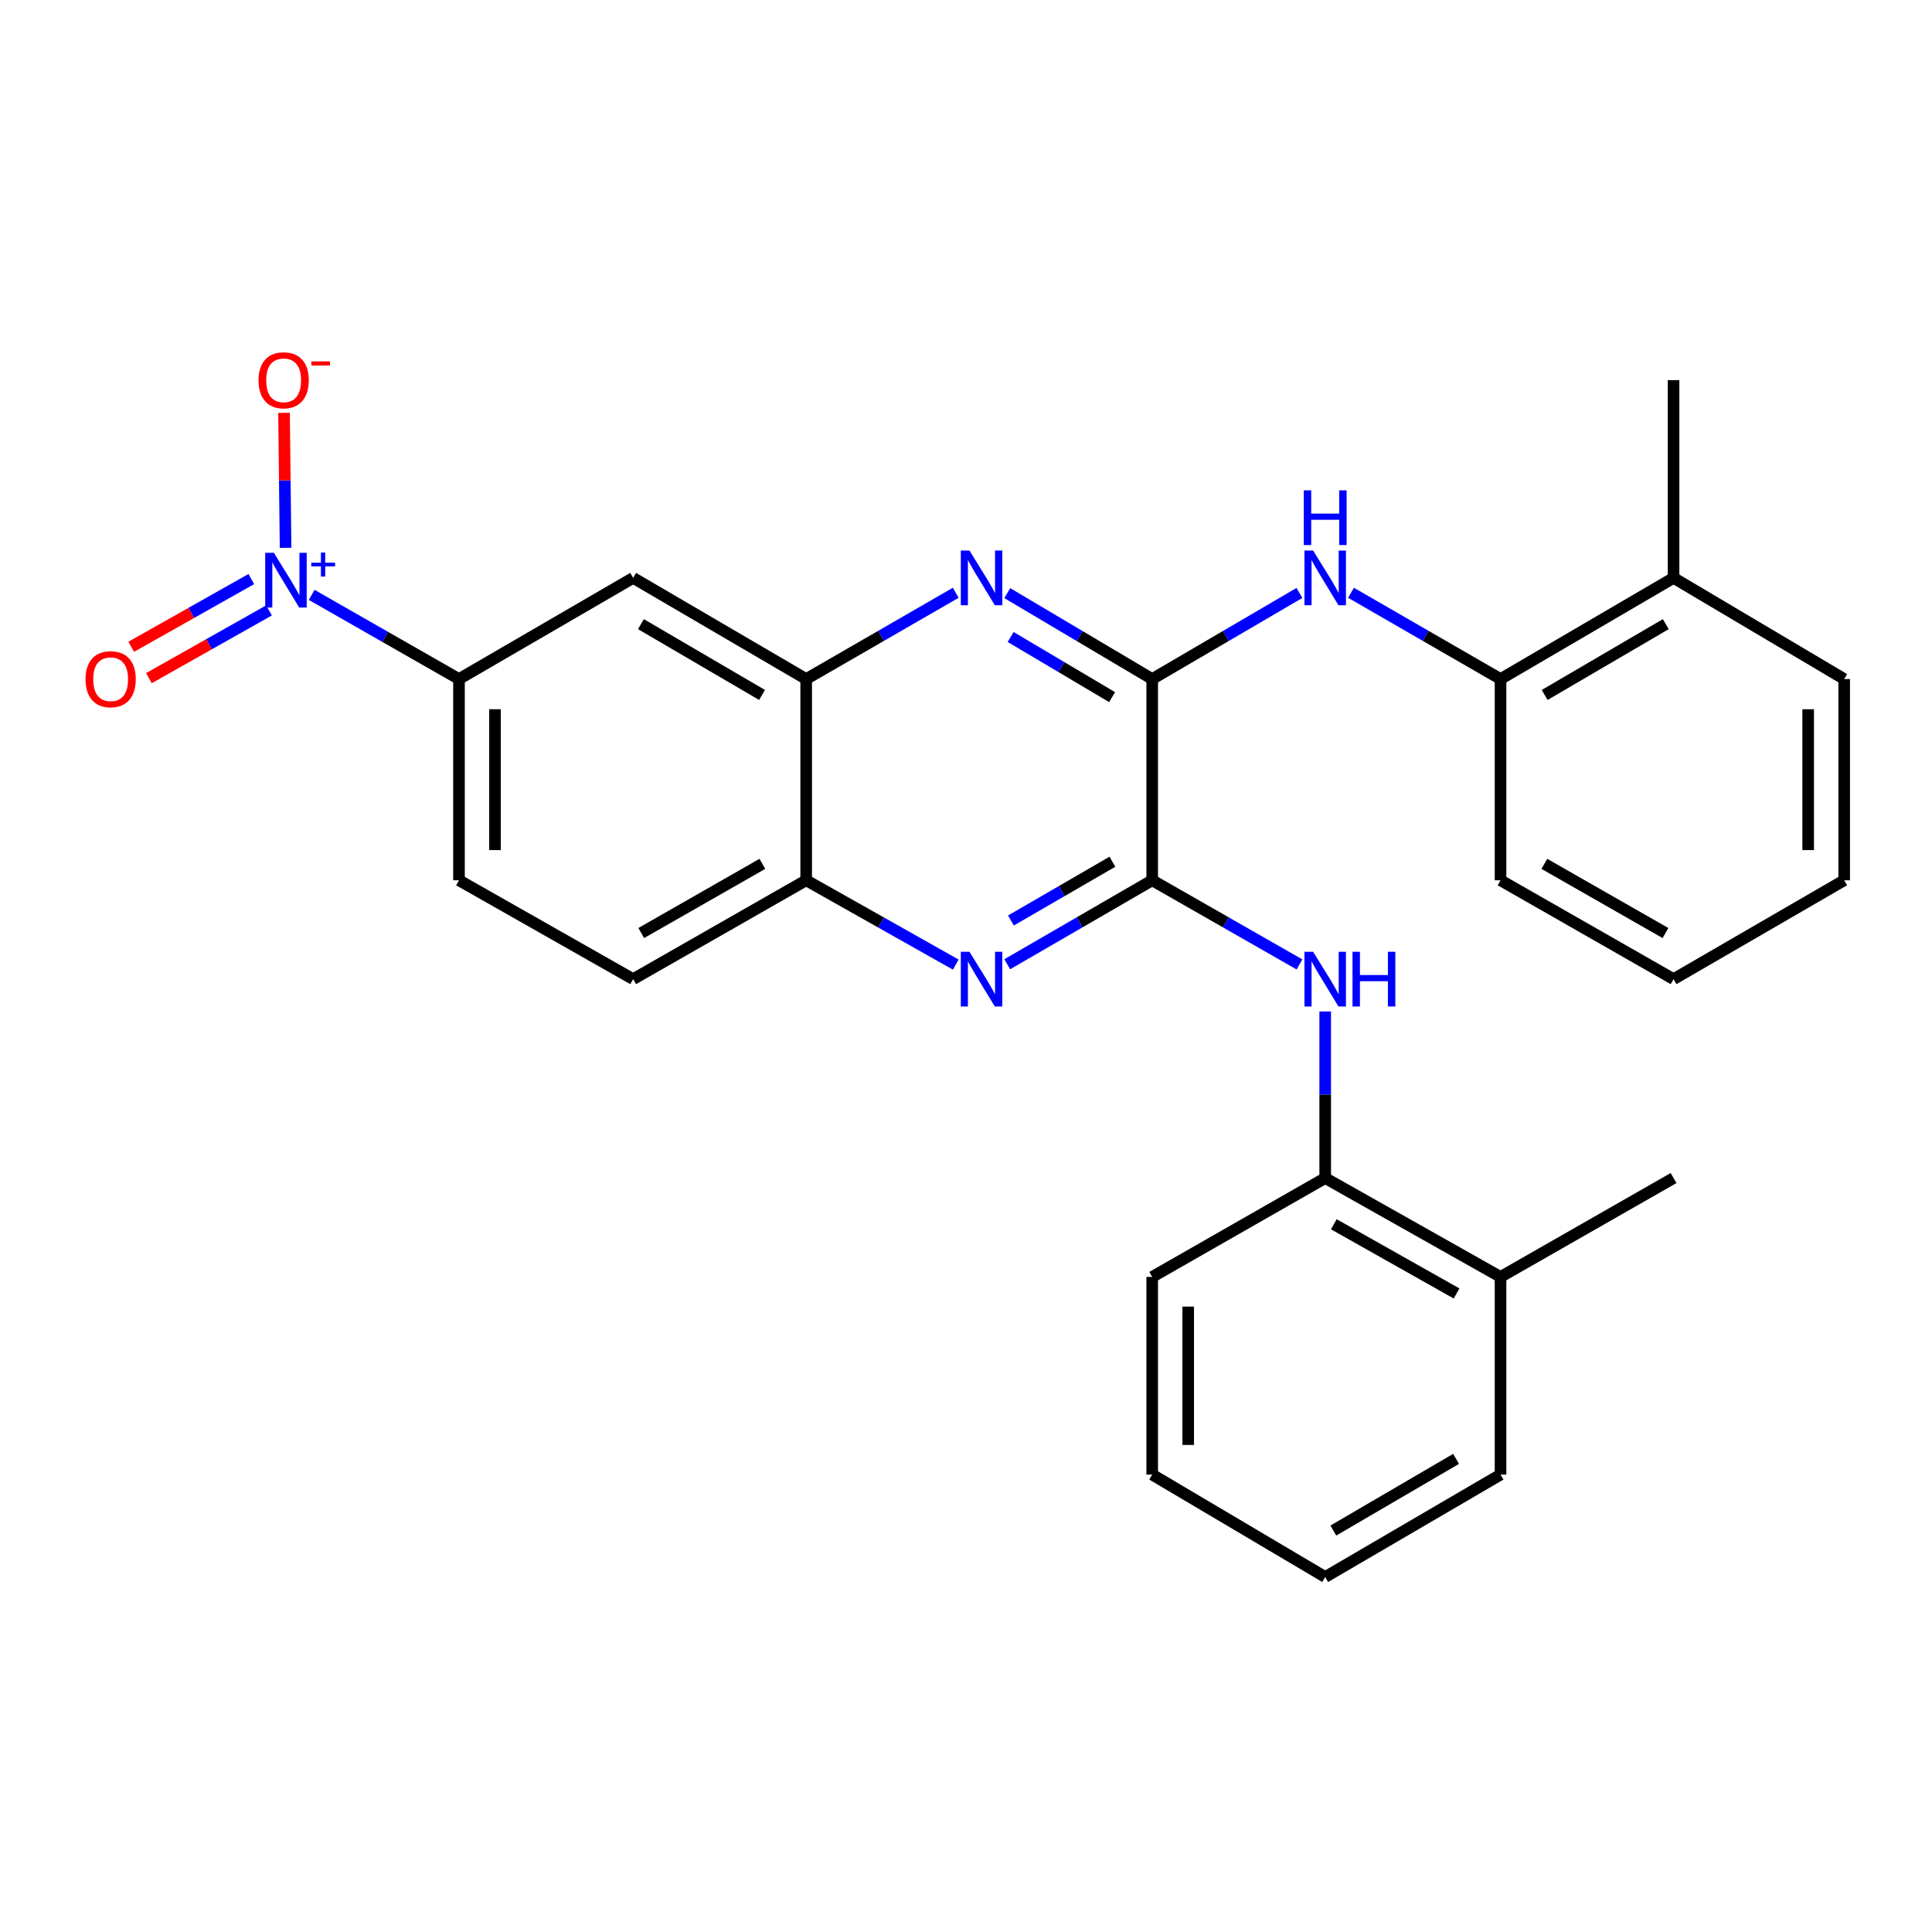 <?xml version='1.0' encoding='iso-8859-1'?>
<svg version='1.1' baseProfile='full'
              xmlns='http://www.w3.org/2000/svg'
                      xmlns:rdkit='http://www.rdkit.org/xml'
                      xmlns:xlink='http://www.w3.org/1999/xlink'
                  xml:space='preserve'
width='1000px' height='1000px' viewBox='0 0 1000 1000'>
<!-- END OF HEADER -->
<rect style='opacity:1.0;fill:#FFFFFF;stroke:none' width='1000' height='1000' x='0' y='0'> </rect>
<path class='bond-0' d='M 596.375,351.478 L 596.375,455.632' style='fill:none;fill-rule:evenodd;stroke:#000000;stroke-width:6px;stroke-linecap:butt;stroke-linejoin:miter;stroke-opacity:1' />
<path class='bond-2' d='M 596.375,351.478 L 558.867,329.24' style='fill:none;fill-rule:evenodd;stroke:#000000;stroke-width:6px;stroke-linecap:butt;stroke-linejoin:miter;stroke-opacity:1' />
<path class='bond-2' d='M 558.867,329.24 L 521.358,307.001' style='fill:none;fill-rule:evenodd;stroke:#0000FF;stroke-width:6px;stroke-linecap:butt;stroke-linejoin:miter;stroke-opacity:1' />
<path class='bond-2' d='M 575.618,360.837 L 549.362,345.27' style='fill:none;fill-rule:evenodd;stroke:#000000;stroke-width:6px;stroke-linecap:butt;stroke-linejoin:miter;stroke-opacity:1' />
<path class='bond-2' d='M 549.362,345.27 L 523.107,329.703' style='fill:none;fill-rule:evenodd;stroke:#0000FF;stroke-width:6px;stroke-linecap:butt;stroke-linejoin:miter;stroke-opacity:1' />
<path class='bond-4' d='M 596.375,351.478 L 634.481,329.194' style='fill:none;fill-rule:evenodd;stroke:#000000;stroke-width:6px;stroke-linecap:butt;stroke-linejoin:miter;stroke-opacity:1' />
<path class='bond-4' d='M 634.481,329.194 L 672.587,306.909' style='fill:none;fill-rule:evenodd;stroke:#0000FF;stroke-width:6px;stroke-linecap:butt;stroke-linejoin:miter;stroke-opacity:1' />
<path class='bond-3' d='M 596.375,455.632 L 558.859,477.365' style='fill:none;fill-rule:evenodd;stroke:#000000;stroke-width:6px;stroke-linecap:butt;stroke-linejoin:miter;stroke-opacity:1' />
<path class='bond-3' d='M 558.859,477.365 L 521.343,499.098' style='fill:none;fill-rule:evenodd;stroke:#0000FF;stroke-width:6px;stroke-linecap:butt;stroke-linejoin:miter;stroke-opacity:1' />
<path class='bond-3' d='M 575.779,446.027 L 549.517,461.24' style='fill:none;fill-rule:evenodd;stroke:#000000;stroke-width:6px;stroke-linecap:butt;stroke-linejoin:miter;stroke-opacity:1' />
<path class='bond-3' d='M 549.517,461.24 L 523.256,476.453' style='fill:none;fill-rule:evenodd;stroke:#0000FF;stroke-width:6px;stroke-linecap:butt;stroke-linejoin:miter;stroke-opacity:1' />
<path class='bond-5' d='M 596.375,455.632 L 634.488,477.41' style='fill:none;fill-rule:evenodd;stroke:#000000;stroke-width:6px;stroke-linecap:butt;stroke-linejoin:miter;stroke-opacity:1' />
<path class='bond-5' d='M 634.488,477.41 L 672.602,499.188' style='fill:none;fill-rule:evenodd;stroke:#0000FF;stroke-width:6px;stroke-linecap:butt;stroke-linejoin:miter;stroke-opacity:1' />
<path class='bond-1' d='M 161.326,307.912 L 199.449,329.695' style='fill:none;fill-rule:evenodd;stroke:#0000FF;stroke-width:6px;stroke-linecap:butt;stroke-linejoin:miter;stroke-opacity:1' />
<path class='bond-1' d='M 199.449,329.695 L 237.573,351.478' style='fill:none;fill-rule:evenodd;stroke:#000000;stroke-width:6px;stroke-linecap:butt;stroke-linejoin:miter;stroke-opacity:1' />
<path class='bond-12' d='M 147.814,283.554 L 147.412,248.622' style='fill:none;fill-rule:evenodd;stroke:#0000FF;stroke-width:6px;stroke-linecap:butt;stroke-linejoin:miter;stroke-opacity:1' />
<path class='bond-12' d='M 147.412,248.622 L 147.011,213.689' style='fill:none;fill-rule:evenodd;stroke:#FF0000;stroke-width:6px;stroke-linecap:butt;stroke-linejoin:miter;stroke-opacity:1' />
<path class='bond-13' d='M 130.085,299.713 L 99,317.245' style='fill:none;fill-rule:evenodd;stroke:#0000FF;stroke-width:6px;stroke-linecap:butt;stroke-linejoin:miter;stroke-opacity:1' />
<path class='bond-13' d='M 99,317.245 L 67.915,334.777' style='fill:none;fill-rule:evenodd;stroke:#FF0000;stroke-width:6px;stroke-linecap:butt;stroke-linejoin:miter;stroke-opacity:1' />
<path class='bond-13' d='M 139.24,315.945 L 108.155,333.477' style='fill:none;fill-rule:evenodd;stroke:#0000FF;stroke-width:6px;stroke-linecap:butt;stroke-linejoin:miter;stroke-opacity:1' />
<path class='bond-13' d='M 108.155,333.477 L 77.07,351.009' style='fill:none;fill-rule:evenodd;stroke:#FF0000;stroke-width:6px;stroke-linecap:butt;stroke-linejoin:miter;stroke-opacity:1' />
<path class='bond-6' d='M 494.691,306.819 L 455.983,329.149' style='fill:none;fill-rule:evenodd;stroke:#0000FF;stroke-width:6px;stroke-linecap:butt;stroke-linejoin:miter;stroke-opacity:1' />
<path class='bond-6' d='M 455.983,329.149 L 417.274,351.478' style='fill:none;fill-rule:evenodd;stroke:#000000;stroke-width:6px;stroke-linecap:butt;stroke-linejoin:miter;stroke-opacity:1' />
<path class='bond-28' d='M 494.706,499.276 L 455.99,477.454' style='fill:none;fill-rule:evenodd;stroke:#0000FF;stroke-width:6px;stroke-linecap:butt;stroke-linejoin:miter;stroke-opacity:1' />
<path class='bond-28' d='M 455.99,477.454 L 417.274,455.632' style='fill:none;fill-rule:evenodd;stroke:#000000;stroke-width:6px;stroke-linecap:butt;stroke-linejoin:miter;stroke-opacity:1' />
<path class='bond-10' d='M 699.28,306.82 L 737.978,329.149' style='fill:none;fill-rule:evenodd;stroke:#0000FF;stroke-width:6px;stroke-linecap:butt;stroke-linejoin:miter;stroke-opacity:1' />
<path class='bond-10' d='M 737.978,329.149 L 776.677,351.478' style='fill:none;fill-rule:evenodd;stroke:#000000;stroke-width:6px;stroke-linecap:butt;stroke-linejoin:miter;stroke-opacity:1' />
<path class='bond-11' d='M 685.92,523.532 L 685.92,566.646' style='fill:none;fill-rule:evenodd;stroke:#0000FF;stroke-width:6px;stroke-linecap:butt;stroke-linejoin:miter;stroke-opacity:1' />
<path class='bond-11' d='M 685.92,566.646 L 685.92,609.761' style='fill:none;fill-rule:evenodd;stroke:#000000;stroke-width:6px;stroke-linecap:butt;stroke-linejoin:miter;stroke-opacity:1' />
<path class='bond-8' d='M 417.274,351.478 L 327.718,299.112' style='fill:none;fill-rule:evenodd;stroke:#000000;stroke-width:6px;stroke-linecap:butt;stroke-linejoin:miter;stroke-opacity:1' />
<path class='bond-8' d='M 394.434,359.711 L 331.745,323.054' style='fill:none;fill-rule:evenodd;stroke:#000000;stroke-width:6px;stroke-linecap:butt;stroke-linejoin:miter;stroke-opacity:1' />
<path class='bond-9' d='M 417.274,351.478 L 417.274,455.632' style='fill:none;fill-rule:evenodd;stroke:#000000;stroke-width:6px;stroke-linecap:butt;stroke-linejoin:miter;stroke-opacity:1' />
<path class='bond-7' d='M 237.573,351.478 L 327.718,299.112' style='fill:none;fill-rule:evenodd;stroke:#000000;stroke-width:6px;stroke-linecap:butt;stroke-linejoin:miter;stroke-opacity:1' />
<path class='bond-30' d='M 237.573,351.478 L 237.573,455.632' style='fill:none;fill-rule:evenodd;stroke:#000000;stroke-width:6px;stroke-linecap:butt;stroke-linejoin:miter;stroke-opacity:1' />
<path class='bond-30' d='M 256.208,367.102 L 256.208,440.009' style='fill:none;fill-rule:evenodd;stroke:#000000;stroke-width:6px;stroke-linecap:butt;stroke-linejoin:miter;stroke-opacity:1' />
<path class='bond-15' d='M 417.274,455.632 L 327.718,506.798' style='fill:none;fill-rule:evenodd;stroke:#000000;stroke-width:6px;stroke-linecap:butt;stroke-linejoin:miter;stroke-opacity:1' />
<path class='bond-15' d='M 394.596,447.126 L 331.907,482.942' style='fill:none;fill-rule:evenodd;stroke:#000000;stroke-width:6px;stroke-linecap:butt;stroke-linejoin:miter;stroke-opacity:1' />
<path class='bond-16' d='M 776.677,351.478 L 866.232,299.112' style='fill:none;fill-rule:evenodd;stroke:#000000;stroke-width:6px;stroke-linecap:butt;stroke-linejoin:miter;stroke-opacity:1' />
<path class='bond-16' d='M 799.517,359.711 L 862.206,323.054' style='fill:none;fill-rule:evenodd;stroke:#000000;stroke-width:6px;stroke-linecap:butt;stroke-linejoin:miter;stroke-opacity:1' />
<path class='bond-19' d='M 776.677,351.478 L 776.677,455.632' style='fill:none;fill-rule:evenodd;stroke:#000000;stroke-width:6px;stroke-linecap:butt;stroke-linejoin:miter;stroke-opacity:1' />
<path class='bond-17' d='M 685.92,609.761 L 776.677,660.937' style='fill:none;fill-rule:evenodd;stroke:#000000;stroke-width:6px;stroke-linecap:butt;stroke-linejoin:miter;stroke-opacity:1' />
<path class='bond-17' d='M 690.38,633.67 L 753.91,669.494' style='fill:none;fill-rule:evenodd;stroke:#000000;stroke-width:6px;stroke-linecap:butt;stroke-linejoin:miter;stroke-opacity:1' />
<path class='bond-18' d='M 685.92,609.761 L 596.375,660.937' style='fill:none;fill-rule:evenodd;stroke:#000000;stroke-width:6px;stroke-linecap:butt;stroke-linejoin:miter;stroke-opacity:1' />
<path class='bond-14' d='M 237.573,455.632 L 327.718,506.798' style='fill:none;fill-rule:evenodd;stroke:#000000;stroke-width:6px;stroke-linecap:butt;stroke-linejoin:miter;stroke-opacity:1' />
<path class='bond-21' d='M 866.232,299.112 L 866.232,196.759' style='fill:none;fill-rule:evenodd;stroke:#000000;stroke-width:6px;stroke-linecap:butt;stroke-linejoin:miter;stroke-opacity:1' />
<path class='bond-23' d='M 866.232,299.112 L 954.545,351.478' style='fill:none;fill-rule:evenodd;stroke:#000000;stroke-width:6px;stroke-linecap:butt;stroke-linejoin:miter;stroke-opacity:1' />
<path class='bond-20' d='M 776.677,660.937 L 866.232,609.761' style='fill:none;fill-rule:evenodd;stroke:#000000;stroke-width:6px;stroke-linecap:butt;stroke-linejoin:miter;stroke-opacity:1' />
<path class='bond-22' d='M 776.677,660.937 L 776.677,763.248' style='fill:none;fill-rule:evenodd;stroke:#000000;stroke-width:6px;stroke-linecap:butt;stroke-linejoin:miter;stroke-opacity:1' />
<path class='bond-25' d='M 596.375,660.937 L 596.375,763.248' style='fill:none;fill-rule:evenodd;stroke:#000000;stroke-width:6px;stroke-linecap:butt;stroke-linejoin:miter;stroke-opacity:1' />
<path class='bond-25' d='M 615.011,676.284 L 615.011,747.901' style='fill:none;fill-rule:evenodd;stroke:#000000;stroke-width:6px;stroke-linecap:butt;stroke-linejoin:miter;stroke-opacity:1' />
<path class='bond-24' d='M 776.677,455.632 L 866.232,506.798' style='fill:none;fill-rule:evenodd;stroke:#000000;stroke-width:6px;stroke-linecap:butt;stroke-linejoin:miter;stroke-opacity:1' />
<path class='bond-24' d='M 799.355,447.126 L 862.044,482.942' style='fill:none;fill-rule:evenodd;stroke:#000000;stroke-width:6px;stroke-linecap:butt;stroke-linejoin:miter;stroke-opacity:1' />
<path class='bond-31' d='M 776.677,763.248 L 685.92,816.257' style='fill:none;fill-rule:evenodd;stroke:#000000;stroke-width:6px;stroke-linecap:butt;stroke-linejoin:miter;stroke-opacity:1' />
<path class='bond-31' d='M 753.664,755.107 L 690.135,792.213' style='fill:none;fill-rule:evenodd;stroke:#000000;stroke-width:6px;stroke-linecap:butt;stroke-linejoin:miter;stroke-opacity:1' />
<path class='bond-29' d='M 954.545,351.478 L 954.545,455.632' style='fill:none;fill-rule:evenodd;stroke:#000000;stroke-width:6px;stroke-linecap:butt;stroke-linejoin:miter;stroke-opacity:1' />
<path class='bond-29' d='M 935.91,367.102 L 935.91,440.009' style='fill:none;fill-rule:evenodd;stroke:#000000;stroke-width:6px;stroke-linecap:butt;stroke-linejoin:miter;stroke-opacity:1' />
<path class='bond-26' d='M 866.232,506.798 L 954.545,455.632' style='fill:none;fill-rule:evenodd;stroke:#000000;stroke-width:6px;stroke-linecap:butt;stroke-linejoin:miter;stroke-opacity:1' />
<path class='bond-27' d='M 596.375,763.248 L 685.92,816.257' style='fill:none;fill-rule:evenodd;stroke:#000000;stroke-width:6px;stroke-linecap:butt;stroke-linejoin:miter;stroke-opacity:1' />
<path  class='atom-2' d='M 141.747 286.142
L 151.027 301.142
Q 151.947 302.622, 153.427 305.302
Q 154.907 307.982, 154.987 308.142
L 154.987 286.142
L 158.747 286.142
L 158.747 314.462
L 154.867 314.462
L 144.907 298.062
Q 143.747 296.142, 142.507 293.942
Q 141.307 291.742, 140.947 291.062
L 140.947 314.462
L 137.267 314.462
L 137.267 286.142
L 141.747 286.142
' fill='#0000FF'/>
<path  class='atom-2' d='M 161.123 291.247
L 166.112 291.247
L 166.112 285.994
L 168.33 285.994
L 168.33 291.247
L 173.451 291.247
L 173.451 293.148
L 168.33 293.148
L 168.33 298.428
L 166.112 298.428
L 166.112 293.148
L 161.123 293.148
L 161.123 291.247
' fill='#0000FF'/>
<path  class='atom-3' d='M 501.791 284.952
L 511.071 299.952
Q 511.991 301.432, 513.471 304.112
Q 514.951 306.792, 515.031 306.952
L 515.031 284.952
L 518.791 284.952
L 518.791 313.272
L 514.911 313.272
L 504.951 296.872
Q 503.791 294.952, 502.551 292.752
Q 501.351 290.552, 500.991 289.872
L 500.991 313.272
L 497.311 313.272
L 497.311 284.952
L 501.791 284.952
' fill='#0000FF'/>
<path  class='atom-4' d='M 501.791 492.638
L 511.071 507.638
Q 511.991 509.118, 513.471 511.798
Q 514.951 514.478, 515.031 514.638
L 515.031 492.638
L 518.791 492.638
L 518.791 520.958
L 514.911 520.958
L 504.951 504.558
Q 503.791 502.638, 502.551 500.438
Q 501.351 498.238, 500.991 497.558
L 500.991 520.958
L 497.311 520.958
L 497.311 492.638
L 501.791 492.638
' fill='#0000FF'/>
<path  class='atom-5' d='M 679.66 284.952
L 688.94 299.952
Q 689.86 301.432, 691.34 304.112
Q 692.82 306.792, 692.9 306.952
L 692.9 284.952
L 696.66 284.952
L 696.66 313.272
L 692.78 313.272
L 682.82 296.872
Q 681.66 294.952, 680.42 292.752
Q 679.22 290.552, 678.86 289.872
L 678.86 313.272
L 675.18 313.272
L 675.18 284.952
L 679.66 284.952
' fill='#0000FF'/>
<path  class='atom-5' d='M 674.84 253.8
L 678.68 253.8
L 678.68 265.84
L 693.16 265.84
L 693.16 253.8
L 697 253.8
L 697 282.12
L 693.16 282.12
L 693.16 269.04
L 678.68 269.04
L 678.68 282.12
L 674.84 282.12
L 674.84 253.8
' fill='#0000FF'/>
<path  class='atom-6' d='M 679.66 492.638
L 688.94 507.638
Q 689.86 509.118, 691.34 511.798
Q 692.82 514.478, 692.9 514.638
L 692.9 492.638
L 696.66 492.638
L 696.66 520.958
L 692.78 520.958
L 682.82 504.558
Q 681.66 502.638, 680.42 500.438
Q 679.22 498.238, 678.86 497.558
L 678.86 520.958
L 675.18 520.958
L 675.18 492.638
L 679.66 492.638
' fill='#0000FF'/>
<path  class='atom-6' d='M 700.06 492.638
L 703.9 492.638
L 703.9 504.678
L 718.38 504.678
L 718.38 492.638
L 722.22 492.638
L 722.22 520.958
L 718.38 520.958
L 718.38 507.878
L 703.9 507.878
L 703.9 520.958
L 700.06 520.958
L 700.06 492.638
' fill='#0000FF'/>
<path  class='atom-13' d='M 133.816 196.839
Q 133.816 190.039, 137.176 186.239
Q 140.536 182.439, 146.816 182.439
Q 153.096 182.439, 156.456 186.239
Q 159.816 190.039, 159.816 196.839
Q 159.816 203.719, 156.416 207.639
Q 153.016 211.519, 146.816 211.519
Q 140.576 211.519, 137.176 207.639
Q 133.816 203.759, 133.816 196.839
M 146.816 208.319
Q 151.136 208.319, 153.456 205.439
Q 155.816 202.519, 155.816 196.839
Q 155.816 191.279, 153.456 188.479
Q 151.136 185.639, 146.816 185.639
Q 142.496 185.639, 140.136 188.439
Q 137.816 191.239, 137.816 196.839
Q 137.816 202.559, 140.136 205.439
Q 142.496 208.319, 146.816 208.319
' fill='#FF0000'/>
<path  class='atom-13' d='M 161.136 187.062
L 170.825 187.062
L 170.825 189.174
L 161.136 189.174
L 161.136 187.062
' fill='#FF0000'/>
<path  class='atom-14' d='M 44.271 351.558
Q 44.271 344.758, 47.631 340.958
Q 50.991 337.158, 57.271 337.158
Q 63.551 337.158, 66.911 340.958
Q 70.271 344.758, 70.271 351.558
Q 70.271 358.438, 66.871 362.358
Q 63.471 366.238, 57.271 366.238
Q 51.031 366.238, 47.631 362.358
Q 44.271 358.478, 44.271 351.558
M 57.271 363.038
Q 61.591 363.038, 63.911 360.158
Q 66.271 357.238, 66.271 351.558
Q 66.271 345.998, 63.911 343.198
Q 61.591 340.358, 57.271 340.358
Q 52.951 340.358, 50.591 343.158
Q 48.271 345.958, 48.271 351.558
Q 48.271 357.278, 50.591 360.158
Q 52.951 363.038, 57.271 363.038
' fill='#FF0000'/>
</svg>

